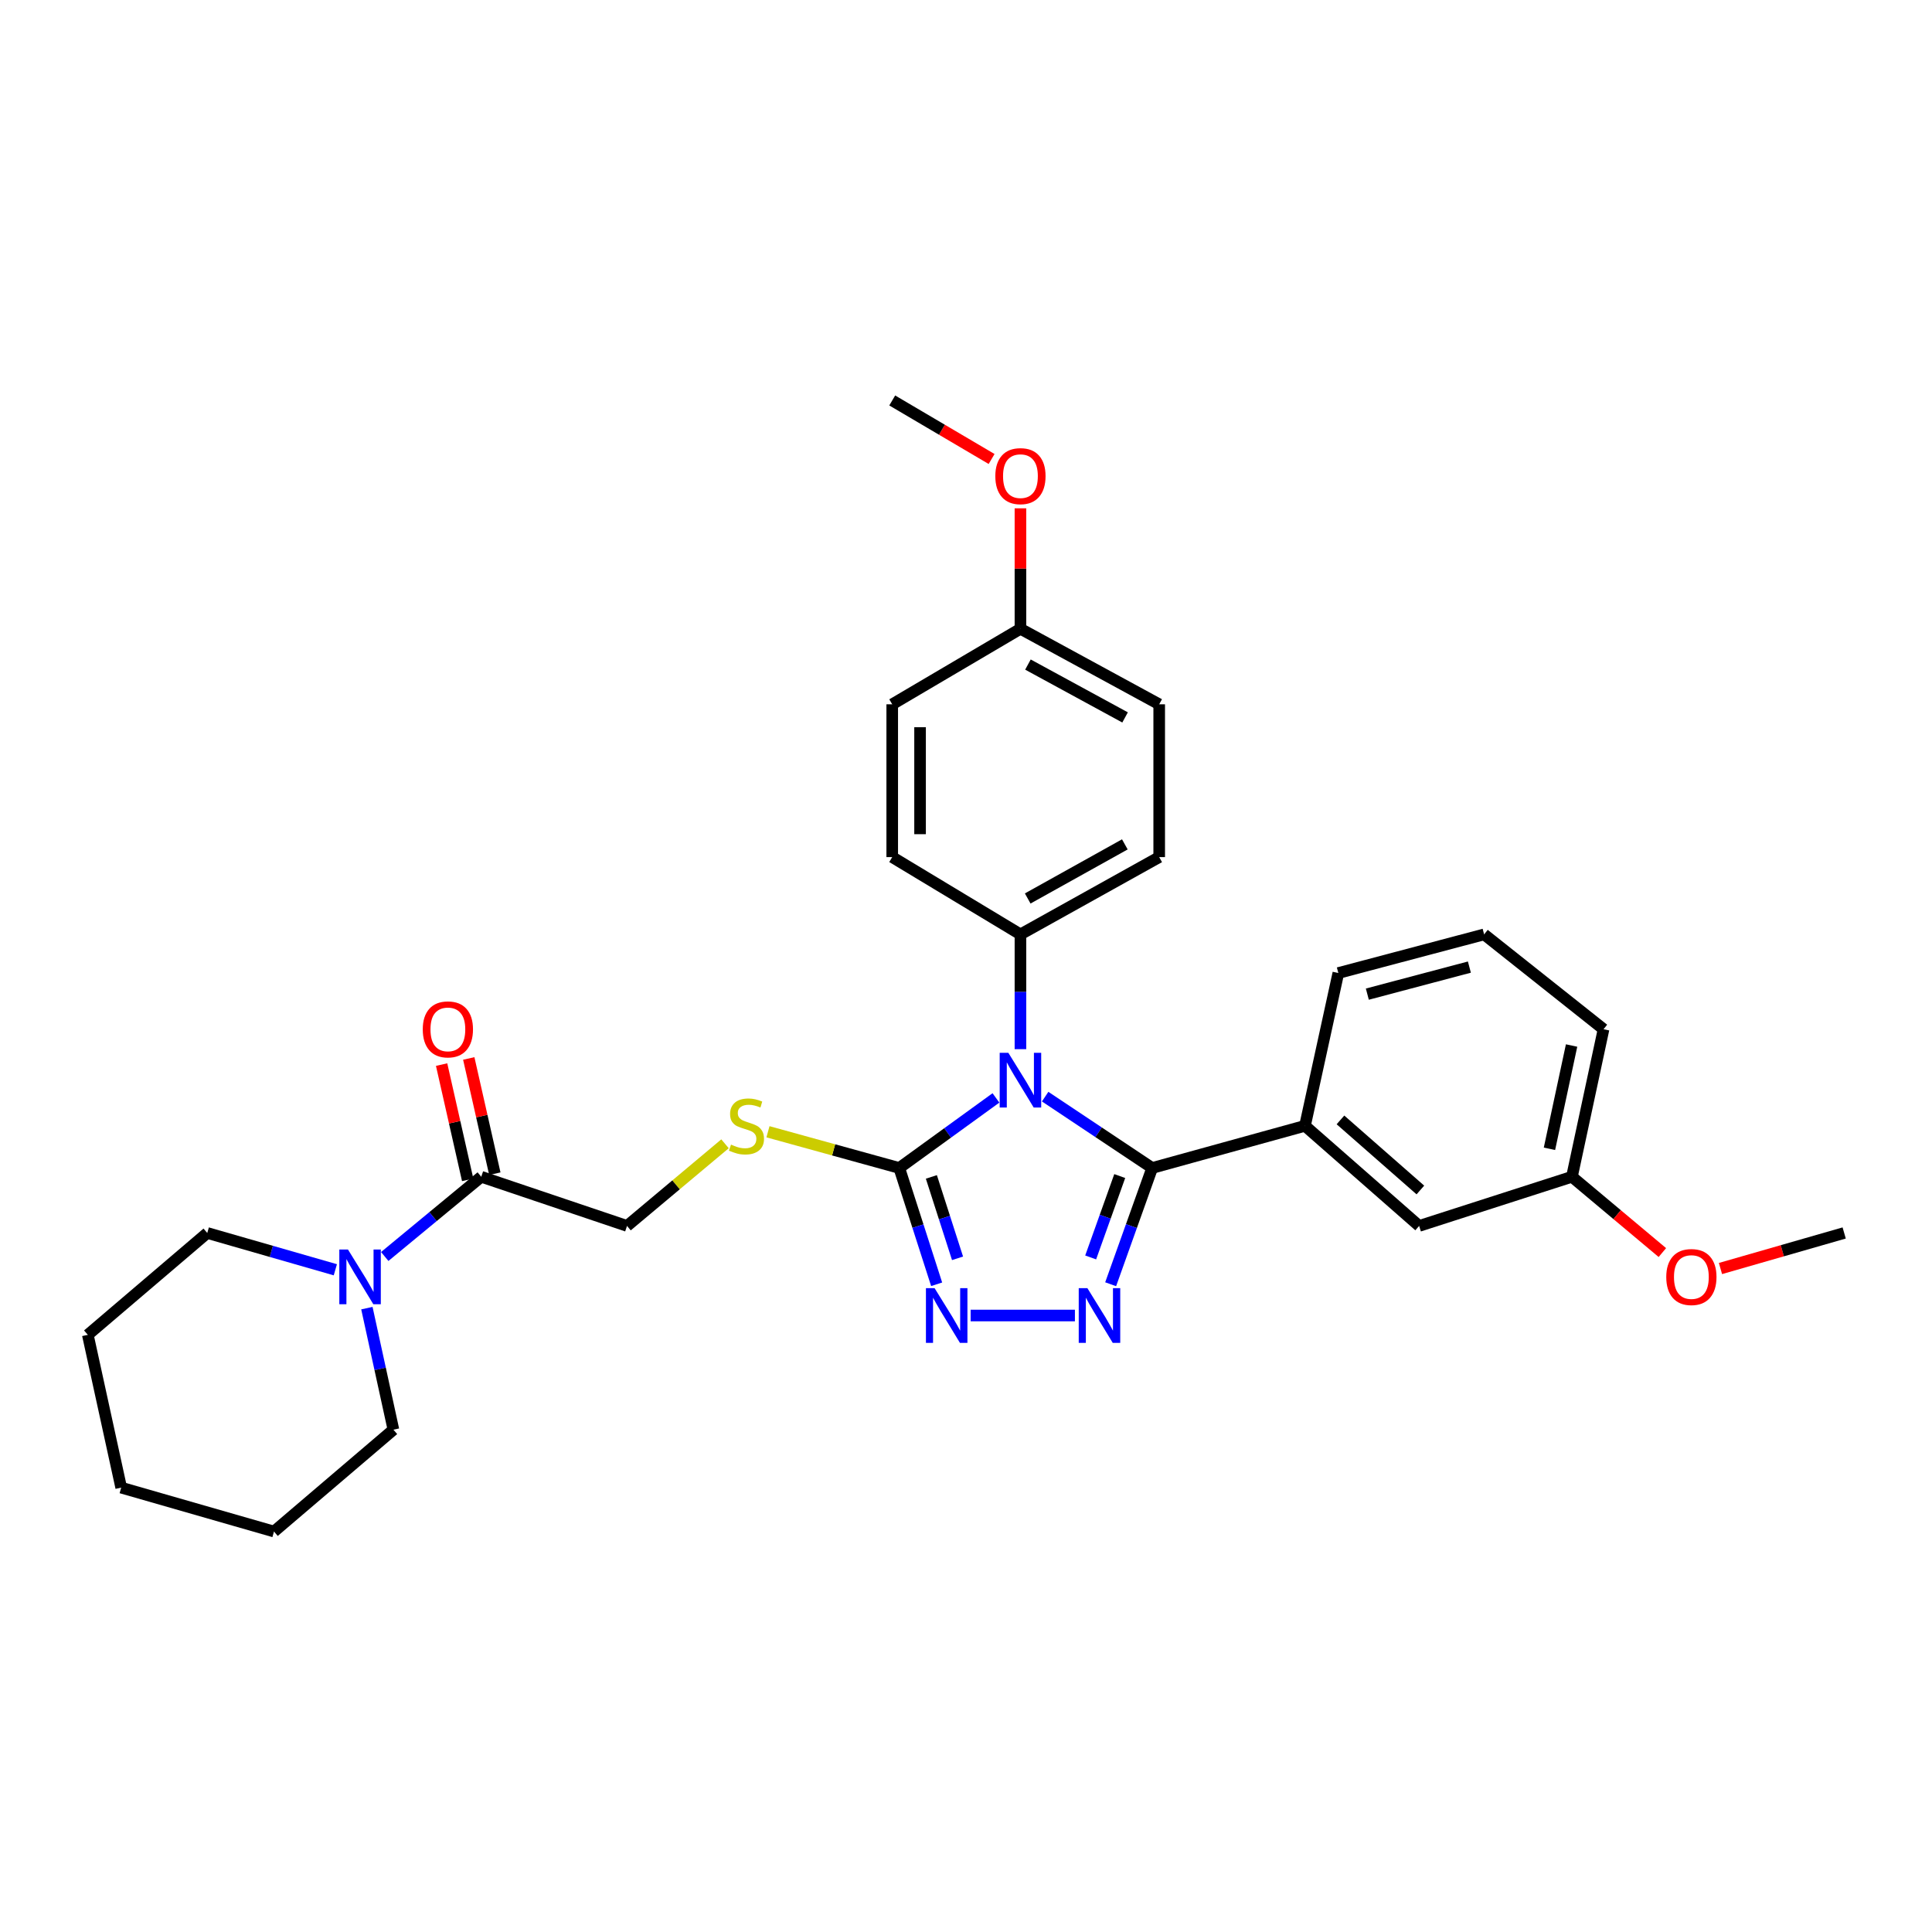 <?xml version='1.0' encoding='iso-8859-1'?>
<svg version='1.1' baseProfile='full'
              xmlns='http://www.w3.org/2000/svg'
                      xmlns:rdkit='http://www.rdkit.org/xml'
                      xmlns:xlink='http://www.w3.org/1999/xlink'
                  xml:space='preserve'
width='1000px' height='1000px' viewBox='0 0 1000 1000'>
<!-- END OF HEADER -->
<rect style='opacity:1.0;fill:#FFFFFF;stroke:none' width='1000' height='1000' x='0' y='0'> </rect>
<path class='bond-0' d='M 540.967,567.618 L 568.666,586.083' style='fill:none;fill-rule:evenodd;stroke:#0000FF;stroke-width:6px;stroke-linecap:butt;stroke-linejoin:miter;stroke-opacity:1' />
<path class='bond-0' d='M 568.666,586.083 L 596.365,604.547' style='fill:none;fill-rule:evenodd;stroke:#000000;stroke-width:6px;stroke-linecap:butt;stroke-linejoin:miter;stroke-opacity:1' />
<path class='bond-1' d='M 515.501,568.28 L 490.48,586.413' style='fill:none;fill-rule:evenodd;stroke:#0000FF;stroke-width:6px;stroke-linecap:butt;stroke-linejoin:miter;stroke-opacity:1' />
<path class='bond-1' d='M 490.48,586.413 L 465.458,604.547' style='fill:none;fill-rule:evenodd;stroke:#000000;stroke-width:6px;stroke-linecap:butt;stroke-linejoin:miter;stroke-opacity:1' />
<path class='bond-2' d='M 528.178,543.047 L 528.178,513.342' style='fill:none;fill-rule:evenodd;stroke:#0000FF;stroke-width:6px;stroke-linecap:butt;stroke-linejoin:miter;stroke-opacity:1' />
<path class='bond-2' d='M 528.178,513.342 L 528.178,483.638' style='fill:none;fill-rule:evenodd;stroke:#000000;stroke-width:6px;stroke-linecap:butt;stroke-linejoin:miter;stroke-opacity:1' />
<path class='bond-3' d='M 596.365,604.547 L 585.619,634.633' style='fill:none;fill-rule:evenodd;stroke:#000000;stroke-width:6px;stroke-linecap:butt;stroke-linejoin:miter;stroke-opacity:1' />
<path class='bond-3' d='M 585.619,634.633 L 574.873,664.72' style='fill:none;fill-rule:evenodd;stroke:#0000FF;stroke-width:6px;stroke-linecap:butt;stroke-linejoin:miter;stroke-opacity:1' />
<path class='bond-3' d='M 579.572,608.726 L 572.05,629.787' style='fill:none;fill-rule:evenodd;stroke:#000000;stroke-width:6px;stroke-linecap:butt;stroke-linejoin:miter;stroke-opacity:1' />
<path class='bond-3' d='M 572.05,629.787 L 564.528,650.847' style='fill:none;fill-rule:evenodd;stroke:#0000FF;stroke-width:6px;stroke-linecap:butt;stroke-linejoin:miter;stroke-opacity:1' />
<path class='bond-4' d='M 596.365,604.547 L 675.456,582.725' style='fill:none;fill-rule:evenodd;stroke:#000000;stroke-width:6px;stroke-linecap:butt;stroke-linejoin:miter;stroke-opacity:1' />
<path class='bond-5' d='M 556.375,680.907 L 502.401,680.907' style='fill:none;fill-rule:evenodd;stroke:#0000FF;stroke-width:6px;stroke-linecap:butt;stroke-linejoin:miter;stroke-opacity:1' />
<path class='bond-6' d='M 465.458,604.547 L 475.132,634.644' style='fill:none;fill-rule:evenodd;stroke:#000000;stroke-width:6px;stroke-linecap:butt;stroke-linejoin:miter;stroke-opacity:1' />
<path class='bond-6' d='M 475.132,634.644 L 484.806,664.742' style='fill:none;fill-rule:evenodd;stroke:#0000FF;stroke-width:6px;stroke-linecap:butt;stroke-linejoin:miter;stroke-opacity:1' />
<path class='bond-6' d='M 482.078,609.167 L 488.85,630.235' style='fill:none;fill-rule:evenodd;stroke:#000000;stroke-width:6px;stroke-linecap:butt;stroke-linejoin:miter;stroke-opacity:1' />
<path class='bond-6' d='M 488.85,630.235 L 495.622,651.303' style='fill:none;fill-rule:evenodd;stroke:#0000FF;stroke-width:6px;stroke-linecap:butt;stroke-linejoin:miter;stroke-opacity:1' />
<path class='bond-7' d='M 465.458,604.547 L 431.478,595.171' style='fill:none;fill-rule:evenodd;stroke:#000000;stroke-width:6px;stroke-linecap:butt;stroke-linejoin:miter;stroke-opacity:1' />
<path class='bond-7' d='M 431.478,595.171 L 397.499,585.796' style='fill:none;fill-rule:evenodd;stroke:#CCCC00;stroke-width:6px;stroke-linecap:butt;stroke-linejoin:miter;stroke-opacity:1' />
<path class='bond-8' d='M 675.456,582.725 L 734.541,634.542' style='fill:none;fill-rule:evenodd;stroke:#000000;stroke-width:6px;stroke-linecap:butt;stroke-linejoin:miter;stroke-opacity:1' />
<path class='bond-8' d='M 693.819,579.664 L 735.179,615.936' style='fill:none;fill-rule:evenodd;stroke:#000000;stroke-width:6px;stroke-linecap:butt;stroke-linejoin:miter;stroke-opacity:1' />
<path class='bond-9' d='M 675.456,582.725 L 692.723,503.634' style='fill:none;fill-rule:evenodd;stroke:#000000;stroke-width:6px;stroke-linecap:butt;stroke-linejoin:miter;stroke-opacity:1' />
<path class='bond-10' d='M 249.096,609.093 L 324.544,634.542' style='fill:none;fill-rule:evenodd;stroke:#000000;stroke-width:6px;stroke-linecap:butt;stroke-linejoin:miter;stroke-opacity:1' />
<path class='bond-11' d='M 249.096,609.093 L 224.119,629.726' style='fill:none;fill-rule:evenodd;stroke:#000000;stroke-width:6px;stroke-linecap:butt;stroke-linejoin:miter;stroke-opacity:1' />
<path class='bond-11' d='M 224.119,629.726 L 199.142,650.358' style='fill:none;fill-rule:evenodd;stroke:#0000FF;stroke-width:6px;stroke-linecap:butt;stroke-linejoin:miter;stroke-opacity:1' />
<path class='bond-12' d='M 256.123,607.504 L 249.377,577.678' style='fill:none;fill-rule:evenodd;stroke:#000000;stroke-width:6px;stroke-linecap:butt;stroke-linejoin:miter;stroke-opacity:1' />
<path class='bond-12' d='M 249.377,577.678 L 242.63,547.853' style='fill:none;fill-rule:evenodd;stroke:#FF0000;stroke-width:6px;stroke-linecap:butt;stroke-linejoin:miter;stroke-opacity:1' />
<path class='bond-12' d='M 242.069,610.683 L 235.322,580.857' style='fill:none;fill-rule:evenodd;stroke:#000000;stroke-width:6px;stroke-linecap:butt;stroke-linejoin:miter;stroke-opacity:1' />
<path class='bond-12' d='M 235.322,580.857 L 228.576,551.032' style='fill:none;fill-rule:evenodd;stroke:#FF0000;stroke-width:6px;stroke-linecap:butt;stroke-linejoin:miter;stroke-opacity:1' />
<path class='bond-13' d='M 189.902,677.094 L 196.768,708.548' style='fill:none;fill-rule:evenodd;stroke:#0000FF;stroke-width:6px;stroke-linecap:butt;stroke-linejoin:miter;stroke-opacity:1' />
<path class='bond-13' d='M 196.768,708.548 L 203.635,740.001' style='fill:none;fill-rule:evenodd;stroke:#000000;stroke-width:6px;stroke-linecap:butt;stroke-linejoin:miter;stroke-opacity:1' />
<path class='bond-14' d='M 173.571,657.233 L 140.424,647.709' style='fill:none;fill-rule:evenodd;stroke:#0000FF;stroke-width:6px;stroke-linecap:butt;stroke-linejoin:miter;stroke-opacity:1' />
<path class='bond-14' d='M 140.424,647.709 L 107.278,638.184' style='fill:none;fill-rule:evenodd;stroke:#000000;stroke-width:6px;stroke-linecap:butt;stroke-linejoin:miter;stroke-opacity:1' />
<path class='bond-15' d='M 528.178,483.638 L 600,443.636' style='fill:none;fill-rule:evenodd;stroke:#000000;stroke-width:6px;stroke-linecap:butt;stroke-linejoin:miter;stroke-opacity:1' />
<path class='bond-15' d='M 531.94,465.049 L 582.215,437.048' style='fill:none;fill-rule:evenodd;stroke:#000000;stroke-width:6px;stroke-linecap:butt;stroke-linejoin:miter;stroke-opacity:1' />
<path class='bond-16' d='M 528.178,483.638 L 461.816,443.636' style='fill:none;fill-rule:evenodd;stroke:#000000;stroke-width:6px;stroke-linecap:butt;stroke-linejoin:miter;stroke-opacity:1' />
<path class='bond-17' d='M 375.271,592.025 L 349.908,613.283' style='fill:none;fill-rule:evenodd;stroke:#CCCC00;stroke-width:6px;stroke-linecap:butt;stroke-linejoin:miter;stroke-opacity:1' />
<path class='bond-17' d='M 349.908,613.283 L 324.544,634.542' style='fill:none;fill-rule:evenodd;stroke:#000000;stroke-width:6px;stroke-linecap:butt;stroke-linejoin:miter;stroke-opacity:1' />
<path class='bond-18' d='M 734.541,634.542 L 813.632,609.093' style='fill:none;fill-rule:evenodd;stroke:#000000;stroke-width:6px;stroke-linecap:butt;stroke-linejoin:miter;stroke-opacity:1' />
<path class='bond-19' d='M 600,443.636 L 600,364.546' style='fill:none;fill-rule:evenodd;stroke:#000000;stroke-width:6px;stroke-linecap:butt;stroke-linejoin:miter;stroke-opacity:1' />
<path class='bond-20' d='M 461.816,443.636 L 461.816,364.546' style='fill:none;fill-rule:evenodd;stroke:#000000;stroke-width:6px;stroke-linecap:butt;stroke-linejoin:miter;stroke-opacity:1' />
<path class='bond-20' d='M 476.225,431.773 L 476.225,376.409' style='fill:none;fill-rule:evenodd;stroke:#000000;stroke-width:6px;stroke-linecap:butt;stroke-linejoin:miter;stroke-opacity:1' />
<path class='bond-21' d='M 813.632,609.093 L 837.035,628.709' style='fill:none;fill-rule:evenodd;stroke:#000000;stroke-width:6px;stroke-linecap:butt;stroke-linejoin:miter;stroke-opacity:1' />
<path class='bond-21' d='M 837.035,628.709 L 860.438,648.324' style='fill:none;fill-rule:evenodd;stroke:#FF0000;stroke-width:6px;stroke-linecap:butt;stroke-linejoin:miter;stroke-opacity:1' />
<path class='bond-22' d='M 813.632,609.093 L 829.994,532.725' style='fill:none;fill-rule:evenodd;stroke:#000000;stroke-width:6px;stroke-linecap:butt;stroke-linejoin:miter;stroke-opacity:1' />
<path class='bond-22' d='M 801.997,594.619 L 813.45,541.161' style='fill:none;fill-rule:evenodd;stroke:#000000;stroke-width:6px;stroke-linecap:butt;stroke-linejoin:miter;stroke-opacity:1' />
<path class='bond-23' d='M 528.178,325.457 L 461.816,364.546' style='fill:none;fill-rule:evenodd;stroke:#000000;stroke-width:6px;stroke-linecap:butt;stroke-linejoin:miter;stroke-opacity:1' />
<path class='bond-24' d='M 528.178,325.457 L 528.178,294.28' style='fill:none;fill-rule:evenodd;stroke:#000000;stroke-width:6px;stroke-linecap:butt;stroke-linejoin:miter;stroke-opacity:1' />
<path class='bond-24' d='M 528.178,294.28 L 528.178,263.104' style='fill:none;fill-rule:evenodd;stroke:#FF0000;stroke-width:6px;stroke-linecap:butt;stroke-linejoin:miter;stroke-opacity:1' />
<path class='bond-25' d='M 528.178,325.457 L 600,364.546' style='fill:none;fill-rule:evenodd;stroke:#000000;stroke-width:6px;stroke-linecap:butt;stroke-linejoin:miter;stroke-opacity:1' />
<path class='bond-25' d='M 532.063,343.976 L 582.338,371.339' style='fill:none;fill-rule:evenodd;stroke:#000000;stroke-width:6px;stroke-linecap:butt;stroke-linejoin:miter;stroke-opacity:1' />
<path class='bond-26' d='M 203.635,740.001 L 141.82,792.722' style='fill:none;fill-rule:evenodd;stroke:#000000;stroke-width:6px;stroke-linecap:butt;stroke-linejoin:miter;stroke-opacity:1' />
<path class='bond-27' d='M 107.278,638.184 L 45.455,690.906' style='fill:none;fill-rule:evenodd;stroke:#000000;stroke-width:6px;stroke-linecap:butt;stroke-linejoin:miter;stroke-opacity:1' />
<path class='bond-28' d='M 692.723,503.634 L 768.179,483.638' style='fill:none;fill-rule:evenodd;stroke:#000000;stroke-width:6px;stroke-linecap:butt;stroke-linejoin:miter;stroke-opacity:1' />
<path class='bond-28' d='M 707.732,514.563 L 760.552,500.565' style='fill:none;fill-rule:evenodd;stroke:#000000;stroke-width:6px;stroke-linecap:butt;stroke-linejoin:miter;stroke-opacity:1' />
<path class='bond-29' d='M 890.512,656.584 L 922.529,647.384' style='fill:none;fill-rule:evenodd;stroke:#FF0000;stroke-width:6px;stroke-linecap:butt;stroke-linejoin:miter;stroke-opacity:1' />
<path class='bond-29' d='M 922.529,647.384 L 954.545,638.184' style='fill:none;fill-rule:evenodd;stroke:#000000;stroke-width:6px;stroke-linecap:butt;stroke-linejoin:miter;stroke-opacity:1' />
<path class='bond-30' d='M 513.252,237.575 L 487.534,222.426' style='fill:none;fill-rule:evenodd;stroke:#FF0000;stroke-width:6px;stroke-linecap:butt;stroke-linejoin:miter;stroke-opacity:1' />
<path class='bond-30' d='M 487.534,222.426 L 461.816,207.278' style='fill:none;fill-rule:evenodd;stroke:#000000;stroke-width:6px;stroke-linecap:butt;stroke-linejoin:miter;stroke-opacity:1' />
<path class='bond-31' d='M 768.179,483.638 L 829.994,532.725' style='fill:none;fill-rule:evenodd;stroke:#000000;stroke-width:6px;stroke-linecap:butt;stroke-linejoin:miter;stroke-opacity:1' />
<path class='bond-32' d='M 141.82,792.722 L 62.73,769.996' style='fill:none;fill-rule:evenodd;stroke:#000000;stroke-width:6px;stroke-linecap:butt;stroke-linejoin:miter;stroke-opacity:1' />
<path class='bond-33' d='M 45.455,690.906 L 62.73,769.996' style='fill:none;fill-rule:evenodd;stroke:#000000;stroke-width:6px;stroke-linecap:butt;stroke-linejoin:miter;stroke-opacity:1' />
<path  class='atom-0' d='M 521.918 544.934
L 531.198 559.934
Q 532.118 561.414, 533.598 564.094
Q 535.078 566.774, 535.158 566.934
L 535.158 544.934
L 538.918 544.934
L 538.918 573.254
L 535.038 573.254
L 525.078 556.854
Q 523.918 554.934, 522.678 552.734
Q 521.478 550.534, 521.118 549.854
L 521.118 573.254
L 517.438 573.254
L 517.438 544.934
L 521.918 544.934
' fill='#0000FF'/>
<path  class='atom-2' d='M 562.832 666.747
L 572.112 681.747
Q 573.032 683.227, 574.512 685.907
Q 575.992 688.587, 576.072 688.747
L 576.072 666.747
L 579.832 666.747
L 579.832 695.067
L 575.952 695.067
L 565.992 678.667
Q 564.832 676.747, 563.592 674.547
Q 562.392 672.347, 562.032 671.667
L 562.032 695.067
L 558.352 695.067
L 558.352 666.747
L 562.832 666.747
' fill='#0000FF'/>
<path  class='atom-4' d='M 483.742 666.747
L 493.022 681.747
Q 493.942 683.227, 495.422 685.907
Q 496.902 688.587, 496.982 688.747
L 496.982 666.747
L 500.742 666.747
L 500.742 695.067
L 496.862 695.067
L 486.902 678.667
Q 485.742 676.747, 484.502 674.547
Q 483.302 672.347, 482.942 671.667
L 482.942 695.067
L 479.262 695.067
L 479.262 666.747
L 483.742 666.747
' fill='#0000FF'/>
<path  class='atom-7' d='M 180.108 646.75
L 189.388 661.75
Q 190.308 663.23, 191.788 665.91
Q 193.268 668.59, 193.348 668.75
L 193.348 646.75
L 197.108 646.75
L 197.108 675.07
L 193.228 675.07
L 183.268 658.67
Q 182.108 656.75, 180.868 654.55
Q 179.668 652.35, 179.308 651.67
L 179.308 675.07
L 175.628 675.07
L 175.628 646.75
L 180.108 646.75
' fill='#0000FF'/>
<path  class='atom-9' d='M 378.368 592.445
Q 378.688 592.565, 380.008 593.125
Q 381.328 593.685, 382.768 594.045
Q 384.248 594.365, 385.688 594.365
Q 388.368 594.365, 389.928 593.085
Q 391.488 591.765, 391.488 589.485
Q 391.488 587.925, 390.688 586.965
Q 389.928 586.005, 388.728 585.485
Q 387.528 584.965, 385.528 584.365
Q 383.008 583.605, 381.488 582.885
Q 380.008 582.165, 378.928 580.645
Q 377.888 579.125, 377.888 576.565
Q 377.888 573.005, 380.288 570.805
Q 382.728 568.605, 387.528 568.605
Q 390.808 568.605, 394.528 570.165
L 393.608 573.245
Q 390.208 571.845, 387.648 571.845
Q 384.888 571.845, 383.368 573.005
Q 381.848 574.125, 381.888 576.085
Q 381.888 577.605, 382.648 578.525
Q 383.448 579.445, 384.568 579.965
Q 385.728 580.485, 387.648 581.085
Q 390.208 581.885, 391.728 582.685
Q 393.248 583.485, 394.328 585.125
Q 395.448 586.725, 395.448 589.485
Q 395.448 593.405, 392.808 595.525
Q 390.208 597.605, 385.848 597.605
Q 383.328 597.605, 381.408 597.045
Q 379.528 596.525, 377.288 595.605
L 378.368 592.445
' fill='#CCCC00'/>
<path  class='atom-12' d='M 218.821 532.805
Q 218.821 526.005, 222.181 522.205
Q 225.541 518.405, 231.821 518.405
Q 238.101 518.405, 241.461 522.205
Q 244.821 526.005, 244.821 532.805
Q 244.821 539.685, 241.421 543.605
Q 238.021 547.485, 231.821 547.485
Q 225.581 547.485, 222.181 543.605
Q 218.821 539.725, 218.821 532.805
M 231.821 544.285
Q 236.141 544.285, 238.461 541.405
Q 240.821 538.485, 240.821 532.805
Q 240.821 527.245, 238.461 524.445
Q 236.141 521.605, 231.821 521.605
Q 227.501 521.605, 225.141 524.405
Q 222.821 527.205, 222.821 532.805
Q 222.821 538.525, 225.141 541.405
Q 227.501 544.285, 231.821 544.285
' fill='#FF0000'/>
<path  class='atom-22' d='M 862.455 660.99
Q 862.455 654.19, 865.815 650.39
Q 869.175 646.59, 875.455 646.59
Q 881.735 646.59, 885.095 650.39
Q 888.455 654.19, 888.455 660.99
Q 888.455 667.87, 885.055 671.79
Q 881.655 675.67, 875.455 675.67
Q 869.215 675.67, 865.815 671.79
Q 862.455 667.91, 862.455 660.99
M 875.455 672.47
Q 879.775 672.47, 882.095 669.59
Q 884.455 666.67, 884.455 660.99
Q 884.455 655.43, 882.095 652.63
Q 879.775 649.79, 875.455 649.79
Q 871.135 649.79, 868.775 652.59
Q 866.455 655.39, 866.455 660.99
Q 866.455 666.71, 868.775 669.59
Q 871.135 672.47, 875.455 672.47
' fill='#FF0000'/>
<path  class='atom-23' d='M 515.178 246.446
Q 515.178 239.646, 518.538 235.846
Q 521.898 232.046, 528.178 232.046
Q 534.458 232.046, 537.818 235.846
Q 541.178 239.646, 541.178 246.446
Q 541.178 253.326, 537.778 257.246
Q 534.378 261.126, 528.178 261.126
Q 521.938 261.126, 518.538 257.246
Q 515.178 253.366, 515.178 246.446
M 528.178 257.926
Q 532.498 257.926, 534.818 255.046
Q 537.178 252.126, 537.178 246.446
Q 537.178 240.886, 534.818 238.086
Q 532.498 235.246, 528.178 235.246
Q 523.858 235.246, 521.498 238.046
Q 519.178 240.846, 519.178 246.446
Q 519.178 252.166, 521.498 255.046
Q 523.858 257.926, 528.178 257.926
' fill='#FF0000'/>
</svg>
